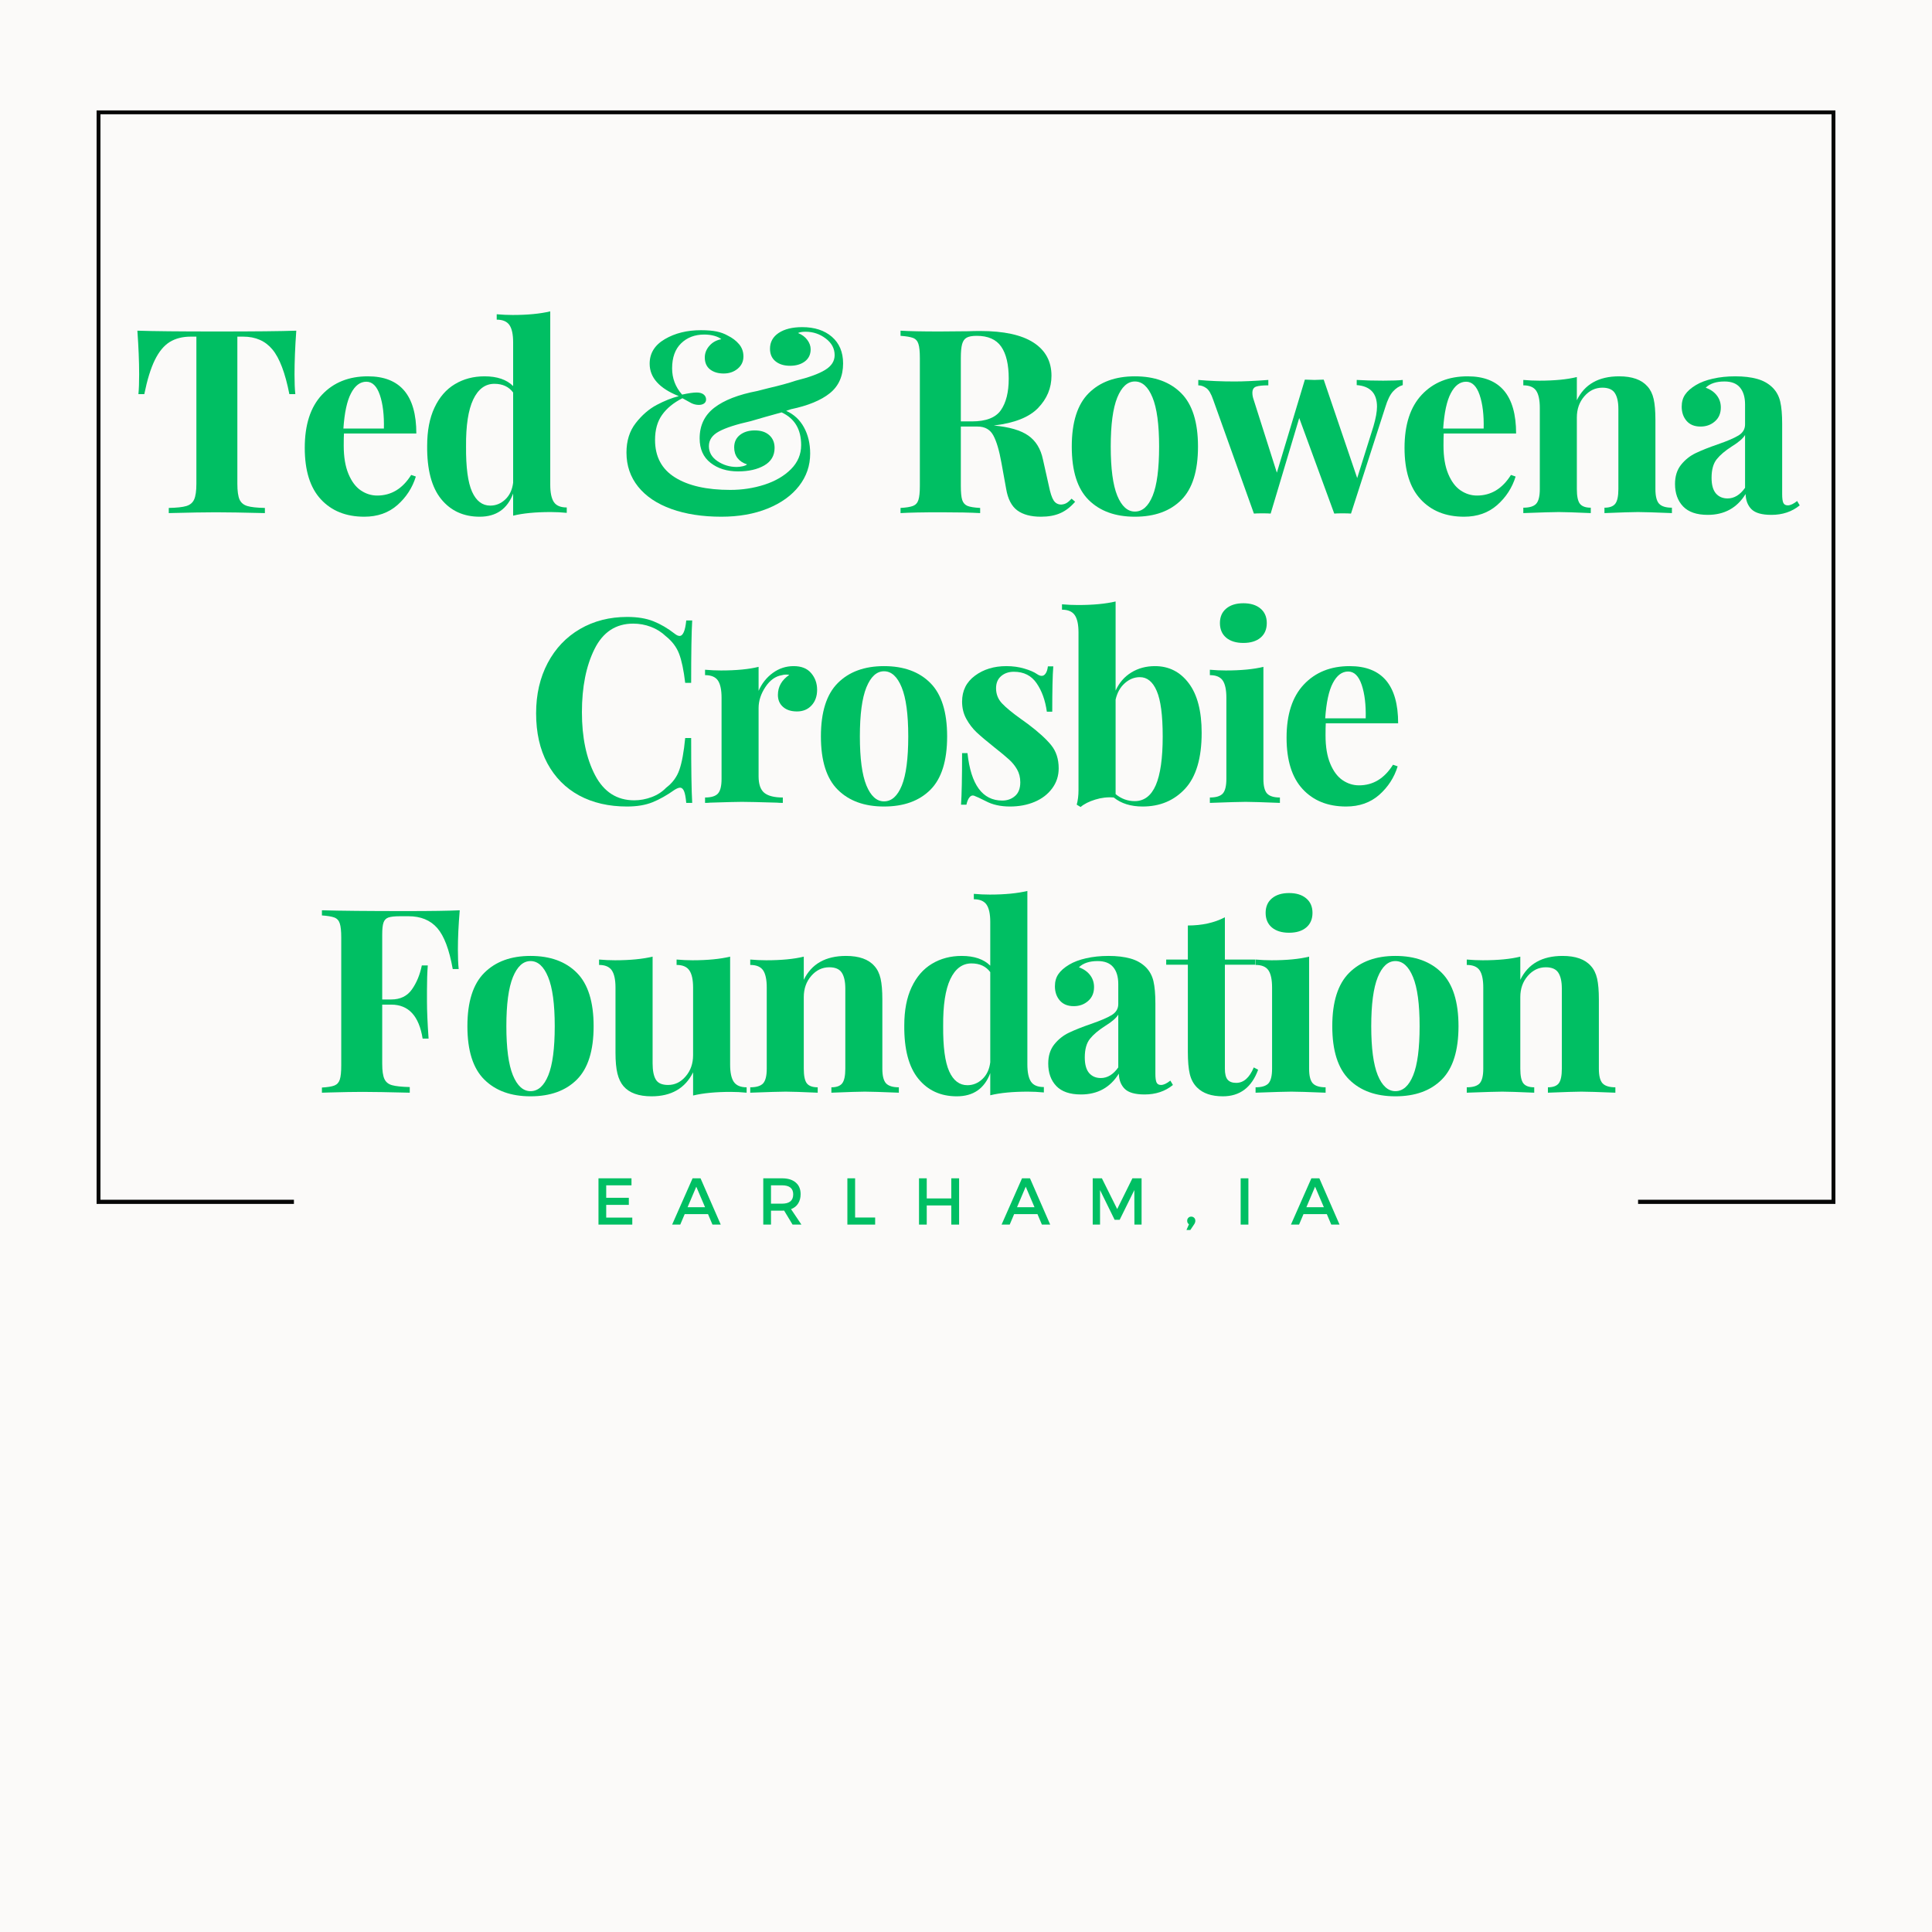 <svg xmlns="http://www.w3.org/2000/svg" xmlns:xlink="http://www.w3.org/1999/xlink" width="500" zoomAndPan="magnify" viewBox="0 0 375 375" height="500" preserveAspectRatio="xMidYMid meet" version="1.0"><defs><g/><clipPath id="c36f20264b"><path d="M 18.75 21.434 L 356.25 21.434 L 356.25 233.684 L 18.75 233.684 Z M 18.75 21.434 " clip-rule="nonzero"/></clipPath><clipPath id="1a731e0e67"><path d="M 57.051 221.09 L 317.949 221.09 L 317.949 245.91 L 57.051 245.91 Z M 57.051 221.09 " clip-rule="nonzero"/></clipPath></defs><rect x="-37.5" width="450" fill="#ffffff" y="-37.5" height="450" fill-opacity="1"/><rect x="-37.5" width="450" fill="#fbfaf9" y="-37.5" height="450" fill-opacity="1"/><g clip-path="url(#c36f20264b)"><path stroke-linecap="butt" transform="matrix(0.75, 0, 0, 0.749, 18.751, 21.435)" fill="none" stroke-linejoin="miter" d="M -0.001 -0.002 L 449.999 -0.002 L 449.999 283.295 L -0.001 283.295 Z M -0.001 -0.002 " stroke="#060606" stroke-width="2" stroke-opacity="1" stroke-miterlimit="4"/></g><g fill="#00bf63" fill-opacity="1"><g transform="translate(25.415, 99.591)"><g><path d="M 32.094 -35.406 C 31.863 -32.238 31.75 -29.406 31.75 -26.906 C 31.75 -25.332 31.801 -24.062 31.906 -23.094 L 30.75 -23.094 C 29.945 -27.195 28.852 -30.082 27.469 -31.75 C 26.094 -33.414 24.203 -34.25 21.797 -34.25 L 20.656 -34.25 L 20.656 -5.703 C 20.656 -4.297 20.797 -3.273 21.078 -2.641 C 21.359 -2.016 21.859 -1.594 22.578 -1.375 C 23.297 -1.156 24.438 -1.031 26 -1 L 26 0 C 21.801 -0.102 18.633 -0.156 16.5 -0.156 C 14.395 -0.156 11.344 -0.102 7.344 0 L 7.344 -1 C 8.914 -1.031 10.055 -1.156 10.766 -1.375 C 11.484 -1.594 11.984 -2.016 12.266 -2.641 C 12.555 -3.273 12.703 -4.297 12.703 -5.703 L 12.703 -34.25 L 11.594 -34.25 C 10 -34.25 8.641 -33.898 7.516 -33.203 C 6.398 -32.504 5.441 -31.344 4.641 -29.719 C 3.848 -28.102 3.164 -25.895 2.594 -23.094 L 1.453 -23.094 C 1.547 -24.062 1.594 -25.332 1.594 -26.906 C 1.594 -29.406 1.477 -32.238 1.25 -35.406 C 4.281 -35.301 9.43 -35.25 16.703 -35.25 C 23.961 -35.25 29.094 -35.301 32.094 -35.406 Z M 32.094 -35.406 "/></g></g></g><g fill="#00bf63" fill-opacity="1"><g transform="translate(57.31, 99.591)"><g><path d="M 15.906 -3.406 C 18.633 -3.406 20.832 -4.738 22.5 -7.406 L 23.406 -7.094 C 22.738 -4.926 21.547 -3.082 19.828 -1.562 C 18.109 -0.051 15.969 0.703 13.406 0.703 C 9.863 0.703 7.051 -0.422 4.969 -2.672 C 2.883 -4.922 1.844 -8.25 1.844 -12.656 C 1.844 -17.156 2.957 -20.594 5.188 -22.969 C 7.426 -25.352 10.395 -26.547 14.094 -26.547 C 20.363 -26.547 23.5 -22.848 23.5 -15.453 L 9.453 -15.453 C 9.422 -14.953 9.406 -14.164 9.406 -13.094 C 9.406 -10.895 9.711 -9.062 10.328 -7.594 C 10.941 -6.133 11.738 -5.07 12.719 -4.406 C 13.707 -3.738 14.77 -3.406 15.906 -3.406 Z M 13.797 -25.5 C 12.598 -25.5 11.609 -24.754 10.828 -23.266 C 10.047 -21.785 9.551 -19.5 9.344 -16.406 L 17.203 -16.406 C 17.266 -19.031 17.004 -21.203 16.422 -22.922 C 15.836 -24.641 14.961 -25.5 13.797 -25.5 Z M 13.797 -25.5 "/></g></g></g><g fill="#00bf63" fill-opacity="1"><g transform="translate(81.006, 99.591)"><g><path d="M 25.797 -5.5 C 25.797 -3.969 26.031 -2.848 26.5 -2.141 C 26.969 -1.441 27.801 -1.094 29 -1.094 L 29 -0.047 C 27.969 -0.148 26.938 -0.203 25.906 -0.203 C 22.938 -0.203 20.5 0.031 18.594 0.5 L 18.594 -3.797 C 17.469 -0.797 15.301 0.703 12.094 0.703 C 8.969 0.703 6.477 -0.438 4.625 -2.719 C 2.77 -5.008 1.863 -8.453 1.906 -13.047 C 1.906 -15.984 2.379 -18.457 3.328 -20.469 C 4.273 -22.488 5.586 -24.004 7.266 -25.016 C 8.953 -26.035 10.879 -26.547 13.047 -26.547 C 15.484 -26.547 17.332 -25.914 18.594 -24.656 L 18.594 -33.156 C 18.594 -34.688 18.352 -35.801 17.875 -36.5 C 17.395 -37.195 16.57 -37.547 15.406 -37.547 L 15.406 -38.594 C 16.469 -38.5 17.5 -38.453 18.5 -38.453 C 21.395 -38.453 23.828 -38.688 25.797 -39.156 Z M 14.156 -1.453 C 15.25 -1.453 16.219 -1.848 17.062 -2.641 C 17.914 -3.441 18.426 -4.531 18.594 -5.906 L 18.594 -23.406 C 17.758 -24.531 16.547 -25.094 14.953 -25.094 C 13.18 -25.094 11.812 -24.078 10.844 -22.047 C 9.883 -20.016 9.422 -16.984 9.453 -12.953 C 9.422 -8.879 9.812 -5.941 10.625 -4.141 C 11.438 -2.348 12.613 -1.453 14.156 -1.453 Z M 14.156 -1.453 "/></g></g></g><g fill="#00bf63" fill-opacity="1"><g transform="translate(109.402, 99.591)"><g/></g></g><g fill="#00bf63" fill-opacity="1"><g transform="translate(119.55, 99.591)"><g><path d="M 44.094 -29.047 C 44.094 -26.578 43.234 -24.648 41.516 -23.266 C 39.805 -21.891 37.285 -20.852 33.953 -20.156 L 33.047 -19.844 C 34.547 -19.176 35.695 -18.109 36.5 -16.641 C 37.301 -15.18 37.703 -13.484 37.703 -11.547 C 37.703 -9.211 36.984 -7.117 35.547 -5.266 C 34.117 -3.422 32.094 -1.961 29.469 -0.891 C 26.852 0.172 23.848 0.703 20.453 0.703 C 16.785 0.703 13.555 0.203 10.766 -0.797 C 7.984 -1.797 5.832 -3.238 4.312 -5.125 C 2.801 -7.008 2.047 -9.219 2.047 -11.75 C 2.047 -14.02 2.645 -15.926 3.844 -17.469 C 5.051 -19.02 6.41 -20.195 7.922 -21 C 9.441 -21.801 10.867 -22.367 12.203 -22.703 C 8.43 -24.203 6.547 -26.301 6.547 -29 C 6.547 -31.031 7.531 -32.617 9.5 -33.766 C 11.469 -34.922 13.801 -35.5 16.5 -35.5 C 17.727 -35.5 18.742 -35.414 19.547 -35.25 C 20.348 -35.082 21.066 -34.816 21.703 -34.453 C 22.598 -34.016 23.328 -33.461 23.891 -32.797 C 24.461 -32.129 24.75 -31.332 24.75 -30.406 C 24.75 -29.438 24.375 -28.641 23.625 -28.016 C 22.875 -27.398 21.969 -27.094 20.906 -27.094 C 19.832 -27.094 18.953 -27.359 18.266 -27.891 C 17.586 -28.43 17.25 -29.203 17.25 -30.203 C 17.25 -31.035 17.547 -31.789 18.141 -32.469 C 18.742 -33.156 19.516 -33.582 20.453 -33.75 C 20.148 -34.02 19.695 -34.238 19.094 -34.406 C 18.5 -34.57 17.852 -34.656 17.156 -34.656 C 15.32 -34.656 13.82 -34.086 12.656 -32.953 C 11.488 -31.816 10.906 -30.195 10.906 -28.094 C 10.906 -26.164 11.551 -24.469 12.844 -23 C 14.082 -23.27 15.02 -23.406 15.656 -23.406 C 16.25 -23.406 16.703 -23.281 17.016 -23.031 C 17.336 -22.781 17.5 -22.453 17.5 -22.047 C 17.5 -21.711 17.363 -21.453 17.094 -21.266 C 16.832 -21.086 16.5 -21 16.094 -21 C 15.594 -21 15.109 -21.113 14.641 -21.344 C 14.18 -21.582 13.602 -21.898 12.906 -22.297 C 11.195 -21.43 9.883 -20.359 8.969 -19.078 C 8.051 -17.797 7.594 -16.172 7.594 -14.203 C 7.594 -10.961 8.883 -8.535 11.469 -6.922 C 14.051 -5.305 17.629 -4.5 22.203 -4.5 C 24.504 -4.5 26.711 -4.836 28.828 -5.516 C 30.941 -6.203 32.656 -7.203 33.969 -8.516 C 35.289 -9.836 35.953 -11.398 35.953 -13.203 C 35.953 -16.266 34.688 -18.379 32.156 -19.547 L 28.953 -18.656 C 27.086 -18.113 26.156 -17.844 26.156 -17.844 C 23.352 -17.219 21.301 -16.551 20 -15.844 C 18.695 -15.145 18.047 -14.195 18.047 -13 C 18.047 -11.801 18.602 -10.828 19.719 -10.078 C 20.844 -9.328 22.086 -8.953 23.453 -8.953 C 23.816 -8.953 24.207 -9 24.625 -9.094 C 25.039 -9.195 25.316 -9.316 25.453 -9.453 C 24.648 -9.711 24.031 -10.125 23.594 -10.688 C 23.164 -11.258 22.953 -11.945 22.953 -12.75 C 22.953 -13.781 23.328 -14.586 24.078 -15.172 C 24.828 -15.754 25.785 -16.047 26.953 -16.047 C 28.148 -16.047 29.086 -15.738 29.766 -15.125 C 30.453 -14.508 30.797 -13.688 30.797 -12.656 C 30.797 -11.156 30.129 -10.02 28.797 -9.25 C 27.461 -8.477 25.766 -8.094 23.703 -8.094 C 21.566 -8.094 19.789 -8.645 18.375 -9.75 C 16.957 -10.852 16.25 -12.438 16.25 -14.5 C 16.25 -17 17.195 -18.984 19.094 -20.453 C 21 -21.922 23.785 -23.004 27.453 -23.703 L 29.594 -24.25 C 31.758 -24.75 33.531 -25.234 34.906 -25.703 C 37.469 -26.336 39.363 -27.031 40.594 -27.781 C 41.832 -28.531 42.453 -29.488 42.453 -30.656 C 42.453 -31.945 41.875 -33.023 40.719 -33.891 C 39.57 -34.766 38.266 -35.203 36.797 -35.203 C 36.16 -35.203 35.676 -35.117 35.344 -34.953 C 36.113 -34.648 36.711 -34.207 37.141 -33.625 C 37.578 -33.039 37.797 -32.43 37.797 -31.797 C 37.797 -30.797 37.422 -30.008 36.672 -29.438 C 35.922 -28.875 34.961 -28.594 33.797 -28.594 C 32.629 -28.594 31.688 -28.883 30.969 -29.469 C 30.258 -30.051 29.906 -30.863 29.906 -31.906 C 29.906 -33.195 30.469 -34.219 31.594 -34.969 C 32.727 -35.719 34.25 -36.094 36.156 -36.094 C 38.551 -36.094 40.473 -35.469 41.922 -34.219 C 43.367 -32.969 44.094 -31.242 44.094 -29.047 Z M 44.094 -29.047 "/></g></g></g><g fill="#00bf63" fill-opacity="1"><g transform="translate(162.943, 99.591)"><g/></g></g><g fill="#00bf63" fill-opacity="1"><g transform="translate(173.091, 99.591)"><g><path d="M 35.594 -2.203 C 34.695 -1.172 33.734 -0.43 32.703 0.016 C 31.672 0.473 30.422 0.703 28.953 0.703 C 27.016 0.703 25.488 0.297 24.375 -0.516 C 23.258 -1.336 22.535 -2.734 22.203 -4.703 L 21.297 -9.703 C 20.867 -12.129 20.344 -13.914 19.719 -15.062 C 19.102 -16.219 18.082 -16.797 16.656 -16.797 L 13.406 -16.797 L 13.406 -5.297 C 13.406 -4.035 13.492 -3.117 13.672 -2.547 C 13.859 -1.984 14.203 -1.598 14.703 -1.391 C 15.203 -1.191 16.02 -1.062 17.156 -1 L 17.156 0 C 15.352 -0.102 12.832 -0.156 9.594 -0.156 C 6.031 -0.156 3.398 -0.102 1.703 0 L 1.703 -1 C 2.797 -1.062 3.602 -1.191 4.125 -1.391 C 4.645 -1.598 4.992 -1.984 5.172 -2.547 C 5.359 -3.117 5.453 -4.035 5.453 -5.297 L 5.453 -30.094 C 5.453 -31.363 5.359 -32.281 5.172 -32.844 C 4.992 -33.414 4.645 -33.801 4.125 -34 C 3.602 -34.195 2.797 -34.332 1.703 -34.406 L 1.703 -35.406 C 3.398 -35.301 5.93 -35.25 9.297 -35.25 L 14.844 -35.297 C 15.508 -35.328 16.281 -35.344 17.156 -35.344 C 21.75 -35.344 25.203 -34.594 27.516 -33.094 C 29.836 -31.594 31 -29.445 31 -26.656 C 31 -24.281 30.129 -22.191 28.391 -20.391 C 26.66 -18.598 23.797 -17.469 19.797 -17 C 22.797 -16.727 25.031 -16.078 26.5 -15.047 C 27.969 -14.016 28.914 -12.469 29.344 -10.406 L 30.5 -5.25 C 30.77 -3.914 31.078 -2.984 31.422 -2.453 C 31.773 -1.922 32.27 -1.656 32.906 -1.656 C 33.301 -1.688 33.641 -1.785 33.922 -1.953 C 34.203 -2.117 34.531 -2.398 34.906 -2.797 Z M 16.5 -34.406 C 15.602 -34.406 14.945 -34.285 14.531 -34.047 C 14.113 -33.816 13.82 -33.398 13.656 -32.797 C 13.488 -32.203 13.406 -31.301 13.406 -30.094 L 13.406 -17.797 L 15.547 -17.797 C 18.285 -17.797 20.16 -18.52 21.172 -19.969 C 22.191 -21.426 22.703 -23.469 22.703 -26.094 C 22.703 -28.832 22.219 -30.898 21.25 -32.297 C 20.281 -33.703 18.695 -34.406 16.5 -34.406 Z M 16.5 -34.406 "/></g></g></g><g fill="#00bf63" fill-opacity="1"><g transform="translate(206.186, 99.591)"><g><path d="M 14.094 -26.547 C 17.926 -26.547 20.926 -25.453 23.094 -23.266 C 25.258 -21.086 26.344 -17.633 26.344 -12.906 C 26.344 -8.164 25.258 -4.711 23.094 -2.547 C 20.926 -0.379 17.926 0.703 14.094 0.703 C 10.301 0.703 7.312 -0.379 5.125 -2.547 C 2.938 -4.711 1.844 -8.164 1.844 -12.906 C 1.844 -17.633 2.938 -21.086 5.125 -23.266 C 7.312 -25.453 10.301 -26.547 14.094 -26.547 Z M 14.094 -25.547 C 12.664 -25.547 11.523 -24.504 10.672 -22.422 C 9.828 -20.336 9.406 -17.164 9.406 -12.906 C 9.406 -8.633 9.828 -5.461 10.672 -3.391 C 11.523 -1.328 12.664 -0.297 14.094 -0.297 C 15.562 -0.297 16.711 -1.32 17.547 -3.375 C 18.379 -5.426 18.797 -8.602 18.797 -12.906 C 18.797 -17.195 18.367 -20.375 17.516 -22.438 C 16.672 -24.508 15.531 -25.547 14.094 -25.547 Z M 14.094 -25.547 "/></g></g></g><g fill="#00bf63" fill-opacity="1"><g transform="translate(232.931, 99.591)"><g><path d="M 35.547 -25.703 C 37.242 -25.703 38.508 -25.75 39.344 -25.844 L 39.344 -24.844 C 38.645 -24.645 38.008 -24.227 37.438 -23.594 C 36.875 -22.969 36.379 -21.953 35.953 -20.547 L 29.297 0.094 C 28.93 0.062 28.383 0.047 27.656 0.047 C 26.945 0.047 26.41 0.062 26.047 0.094 L 19.25 -18.453 L 13.703 0.094 C 13.367 0.062 12.832 0.047 12.094 0.047 C 11.363 0.047 10.816 0.062 10.453 0.094 L 2.547 -22 C 2.148 -23.164 1.703 -23.922 1.203 -24.266 C 0.703 -24.617 0.188 -24.797 -0.344 -24.797 L -0.344 -25.844 C 1.82 -25.645 4.188 -25.547 6.75 -25.547 C 8.414 -25.547 10.582 -25.645 13.25 -25.844 L 13.25 -24.797 C 12.145 -24.797 11.352 -24.711 10.875 -24.547 C 10.395 -24.379 10.156 -23.977 10.156 -23.344 C 10.156 -22.914 10.238 -22.469 10.406 -22 L 14.906 -7.844 L 20.344 -25.906 L 22.203 -25.844 L 24 -25.906 L 30.5 -6.797 L 33.656 -16.844 C 34.113 -18.414 34.344 -19.688 34.344 -20.656 C 34.344 -23.25 33.031 -24.645 30.406 -24.844 L 30.406 -25.844 C 31.969 -25.75 33.68 -25.703 35.547 -25.703 Z M 35.547 -25.703 "/></g></g></g><g fill="#00bf63" fill-opacity="1"><g transform="translate(270.775, 99.591)"><g><path d="M 15.906 -3.406 C 18.633 -3.406 20.832 -4.738 22.5 -7.406 L 23.406 -7.094 C 22.738 -4.926 21.547 -3.082 19.828 -1.562 C 18.109 -0.051 15.969 0.703 13.406 0.703 C 9.863 0.703 7.051 -0.422 4.969 -2.672 C 2.883 -4.922 1.844 -8.25 1.844 -12.656 C 1.844 -17.156 2.957 -20.594 5.188 -22.969 C 7.426 -25.352 10.395 -26.547 14.094 -26.547 C 20.363 -26.547 23.5 -22.848 23.5 -15.453 L 9.453 -15.453 C 9.422 -14.953 9.406 -14.164 9.406 -13.094 C 9.406 -10.895 9.711 -9.062 10.328 -7.594 C 10.941 -6.133 11.738 -5.07 12.719 -4.406 C 13.707 -3.738 14.77 -3.406 15.906 -3.406 Z M 13.797 -25.5 C 12.598 -25.5 11.609 -24.754 10.828 -23.266 C 10.047 -21.785 9.551 -19.5 9.344 -16.406 L 17.203 -16.406 C 17.266 -19.031 17.004 -21.203 16.422 -22.922 C 15.836 -24.641 14.961 -25.5 13.797 -25.5 Z M 13.797 -25.5 "/></g></g></g><g fill="#00bf63" fill-opacity="1"><g transform="translate(294.471, 99.591)"><g><path d="M 19.797 -26.547 C 22.328 -26.547 24.16 -25.895 25.297 -24.594 C 25.867 -23.969 26.27 -23.156 26.5 -22.156 C 26.727 -21.156 26.844 -19.801 26.844 -18.094 L 26.844 -4.656 C 26.844 -3.281 27.082 -2.332 27.562 -1.812 C 28.051 -1.301 28.879 -1.047 30.047 -1.047 L 30.047 0 C 26.711 -0.133 24.516 -0.203 23.453 -0.203 C 22.453 -0.203 20.285 -0.133 16.953 0 L 16.953 -1.047 C 17.953 -1.047 18.648 -1.301 19.047 -1.812 C 19.453 -2.332 19.656 -3.281 19.656 -4.656 L 19.656 -20.203 C 19.656 -21.566 19.426 -22.598 18.969 -23.297 C 18.52 -23.992 17.711 -24.344 16.547 -24.344 C 15.18 -24.344 14.016 -23.785 13.047 -22.672 C 12.078 -21.555 11.594 -20.18 11.594 -18.547 L 11.594 -4.656 C 11.594 -3.281 11.789 -2.332 12.188 -1.812 C 12.594 -1.301 13.297 -1.047 14.297 -1.047 L 14.297 0 C 11.234 -0.133 9.164 -0.203 8.094 -0.203 C 7.094 -0.203 4.797 -0.133 1.203 0 L 1.203 -1.047 C 2.398 -1.047 3.234 -1.301 3.703 -1.812 C 4.172 -2.332 4.406 -3.281 4.406 -4.656 L 4.406 -20.406 C 4.406 -21.938 4.172 -23.051 3.703 -23.75 C 3.234 -24.445 2.398 -24.797 1.203 -24.797 L 1.203 -25.844 C 2.266 -25.75 3.297 -25.703 4.297 -25.703 C 7.266 -25.703 9.695 -25.938 11.594 -26.406 L 11.594 -21.906 C 13.094 -25 15.828 -26.547 19.797 -26.547 Z M 19.797 -26.547 "/></g></g></g><g fill="#00bf63" fill-opacity="1"><g transform="translate(323.667, 99.591)"><g><path d="M 7.797 0.344 C 5.66 0.344 4.066 -0.203 3.016 -1.297 C 1.973 -2.398 1.453 -3.852 1.453 -5.656 C 1.453 -7.156 1.844 -8.395 2.625 -9.375 C 3.406 -10.352 4.352 -11.109 5.469 -11.641 C 6.594 -12.18 8.02 -12.75 9.75 -13.344 C 11.582 -13.977 12.922 -14.551 13.766 -15.062 C 14.617 -15.582 15.047 -16.297 15.047 -17.203 L 15.047 -21.094 C 15.047 -22.5 14.719 -23.594 14.062 -24.375 C 13.414 -25.156 12.41 -25.547 11.047 -25.547 C 9.453 -25.547 8.238 -25.145 7.406 -24.344 C 8.332 -24.008 9.051 -23.508 9.562 -22.844 C 10.082 -22.176 10.344 -21.395 10.344 -20.5 C 10.344 -19.363 9.957 -18.461 9.188 -17.797 C 8.426 -17.129 7.5 -16.797 6.406 -16.797 C 5.238 -16.797 4.336 -17.16 3.703 -17.891 C 3.066 -18.629 2.75 -19.551 2.75 -20.656 C 2.75 -21.582 2.973 -22.367 3.422 -23.016 C 3.867 -23.672 4.562 -24.281 5.5 -24.844 C 6.395 -25.383 7.5 -25.801 8.812 -26.094 C 10.133 -26.395 11.582 -26.547 13.156 -26.547 C 14.781 -26.547 16.191 -26.379 17.391 -26.047 C 18.598 -25.711 19.602 -25.145 20.406 -24.344 C 21.133 -23.613 21.625 -22.711 21.875 -21.641 C 22.125 -20.578 22.25 -19.129 22.25 -17.297 L 22.25 -3.703 C 22.25 -2.898 22.32 -2.332 22.469 -2 C 22.625 -1.664 22.914 -1.5 23.344 -1.5 C 23.844 -1.5 24.445 -1.781 25.156 -2.344 L 25.656 -1.5 C 24.156 -0.27 22.32 0.344 20.156 0.344 C 18.32 0.344 17.035 -0.02 16.297 -0.75 C 15.566 -1.477 15.188 -2.461 15.156 -3.703 C 13.488 -1.004 11.035 0.344 7.797 0.344 Z M 11.656 -2.844 C 12.945 -2.844 14.078 -3.531 15.047 -4.906 L 15.047 -15.156 C 14.648 -14.488 13.801 -13.754 12.5 -12.953 C 11.195 -12.117 10.211 -11.285 9.547 -10.453 C 8.879 -9.617 8.547 -8.414 8.547 -6.844 C 8.547 -5.477 8.828 -4.469 9.391 -3.812 C 9.961 -3.164 10.719 -2.844 11.656 -2.844 Z M 11.656 -2.844 "/></g></g></g><g fill="#00bf63" fill-opacity="1"><g transform="translate(101.903, 155.841)"><g><path d="M 19.844 -36.094 C 21.844 -36.094 23.539 -35.812 24.938 -35.25 C 26.344 -34.688 27.711 -33.883 29.047 -32.844 C 29.41 -32.551 29.727 -32.406 30 -32.406 C 30.664 -32.406 31.098 -33.406 31.297 -35.406 L 32.453 -35.406 C 32.316 -33.133 32.25 -29.098 32.25 -23.297 L 31.094 -23.297 C 30.801 -25.766 30.406 -27.648 29.906 -28.953 C 29.406 -30.254 28.551 -31.383 27.344 -32.344 C 26.508 -33.145 25.539 -33.754 24.438 -34.172 C 23.344 -34.586 22.195 -34.797 21 -34.797 C 17.633 -34.797 15.133 -33.156 13.5 -29.875 C 11.863 -26.594 11.047 -22.5 11.047 -17.594 C 11.047 -12.727 11.895 -8.66 13.594 -5.391 C 15.301 -2.129 17.836 -0.5 21.203 -0.5 C 22.336 -0.5 23.461 -0.707 24.578 -1.125 C 25.691 -1.539 26.633 -2.148 27.406 -2.953 C 28.633 -3.879 29.488 -5.039 29.969 -6.438 C 30.457 -7.844 30.832 -9.895 31.094 -12.594 L 32.25 -12.594 C 32.25 -6.562 32.316 -2.363 32.453 0 L 31.297 0 C 31.203 -1.062 31.062 -1.816 30.875 -2.266 C 30.688 -2.723 30.426 -2.953 30.094 -2.953 C 29.832 -2.953 29.484 -2.816 29.047 -2.547 C 27.547 -1.484 26.113 -0.676 24.75 -0.125 C 23.383 0.426 21.734 0.703 19.797 0.703 C 16.266 0.703 13.172 -0.008 10.516 -1.438 C 7.867 -2.875 5.812 -4.953 4.344 -7.672 C 2.883 -10.391 2.156 -13.633 2.156 -17.406 C 2.156 -21.07 2.906 -24.32 4.406 -27.156 C 5.906 -29.988 7.992 -32.188 10.672 -33.75 C 13.359 -35.312 16.414 -36.094 19.844 -36.094 Z M 19.844 -36.094 "/></g></g></g><g fill="#00bf63" fill-opacity="1"><g transform="translate(135.648, 155.841)"><g><path d="M 18.406 -26.547 C 19.906 -26.547 21.035 -26.094 21.797 -25.188 C 22.566 -24.289 22.953 -23.211 22.953 -21.953 C 22.953 -20.711 22.594 -19.703 21.875 -18.922 C 21.156 -18.141 20.211 -17.75 19.047 -17.75 C 17.91 -17.75 17.008 -18.039 16.344 -18.625 C 15.676 -19.207 15.344 -19.984 15.344 -20.953 C 15.344 -22.547 16.078 -23.844 17.547 -24.844 C 17.41 -24.883 17.211 -24.906 16.953 -24.906 C 16.617 -24.906 16.352 -24.867 16.156 -24.797 C 14.883 -24.598 13.805 -23.832 12.922 -22.5 C 12.035 -21.164 11.594 -19.801 11.594 -18.406 L 11.594 -5.156 C 11.594 -3.613 11.969 -2.539 12.719 -1.938 C 13.469 -1.344 14.66 -1.047 16.297 -1.047 L 16.297 0 C 15.828 0 15.445 -0.016 15.156 -0.047 C 11.75 -0.148 9.477 -0.203 8.344 -0.203 C 7.445 -0.203 5.398 -0.148 2.203 -0.047 C 1.93 -0.016 1.598 0 1.203 0 L 1.203 -1.047 C 2.398 -1.047 3.234 -1.301 3.703 -1.812 C 4.172 -2.332 4.406 -3.281 4.406 -4.656 L 4.406 -20.406 C 4.406 -21.938 4.172 -23.051 3.703 -23.75 C 3.234 -24.445 2.398 -24.797 1.203 -24.797 L 1.203 -25.844 C 2.266 -25.75 3.297 -25.703 4.297 -25.703 C 7.266 -25.703 9.695 -25.938 11.594 -26.406 L 11.594 -21.75 C 12.227 -23.188 13.145 -24.344 14.344 -25.219 C 15.551 -26.102 16.906 -26.547 18.406 -26.547 Z M 18.406 -26.547 "/></g></g></g><g fill="#00bf63" fill-opacity="1"><g transform="translate(157.494, 155.841)"><g><path d="M 14.094 -26.547 C 17.926 -26.547 20.926 -25.453 23.094 -23.266 C 25.258 -21.086 26.344 -17.633 26.344 -12.906 C 26.344 -8.164 25.258 -4.711 23.094 -2.547 C 20.926 -0.379 17.926 0.703 14.094 0.703 C 10.301 0.703 7.312 -0.379 5.125 -2.547 C 2.938 -4.711 1.844 -8.164 1.844 -12.906 C 1.844 -17.633 2.938 -21.086 5.125 -23.266 C 7.312 -25.453 10.301 -26.547 14.094 -26.547 Z M 14.094 -25.547 C 12.664 -25.547 11.523 -24.504 10.672 -22.422 C 9.828 -20.336 9.406 -17.164 9.406 -12.906 C 9.406 -8.633 9.828 -5.461 10.672 -3.391 C 11.523 -1.328 12.664 -0.297 14.094 -0.297 C 15.562 -0.297 16.711 -1.32 17.547 -3.375 C 18.379 -5.426 18.797 -8.602 18.797 -12.906 C 18.797 -17.195 18.367 -20.375 17.516 -22.438 C 16.672 -24.508 15.531 -25.547 14.094 -25.547 Z M 14.094 -25.547 "/></g></g></g><g fill="#00bf63" fill-opacity="1"><g transform="translate(184.24, 155.841)"><g><path d="M 11.094 -26.547 C 12.363 -26.547 13.531 -26.383 14.594 -26.062 C 15.664 -25.75 16.484 -25.395 17.047 -25 C 17.379 -24.77 17.68 -24.656 17.953 -24.656 C 18.254 -24.656 18.508 -24.812 18.719 -25.125 C 18.938 -25.438 19.082 -25.895 19.156 -26.5 L 20.203 -26.5 C 20.066 -24.801 20 -21.867 20 -17.703 L 18.953 -17.703 C 18.648 -19.898 17.988 -21.738 16.969 -23.219 C 15.957 -24.707 14.484 -25.453 12.547 -25.453 C 11.547 -25.453 10.719 -25.164 10.062 -24.594 C 9.414 -24.031 9.094 -23.25 9.094 -22.25 C 9.094 -21.113 9.477 -20.133 10.25 -19.312 C 11.02 -18.5 12.219 -17.508 13.844 -16.344 L 15.297 -15.297 C 17.328 -13.766 18.828 -12.398 19.797 -11.203 C 20.766 -10.004 21.25 -8.504 21.25 -6.703 C 21.25 -5.234 20.82 -3.93 19.969 -2.797 C 19.125 -1.66 17.984 -0.789 16.547 -0.188 C 15.117 0.406 13.535 0.703 11.797 0.703 C 9.961 0.703 8.395 0.352 7.094 -0.344 C 6.031 -0.883 5.266 -1.238 4.797 -1.406 C 4.461 -1.5 4.172 -1.383 3.922 -1.062 C 3.672 -0.75 3.477 -0.281 3.344 0.344 L 2.297 0.344 C 2.43 -1.551 2.5 -4.883 2.5 -9.656 L 3.547 -9.656 C 4.211 -3.52 6.461 -0.453 10.297 -0.453 C 11.266 -0.453 12.086 -0.742 12.766 -1.328 C 13.453 -1.91 13.797 -2.801 13.797 -4 C 13.797 -4.938 13.586 -5.77 13.172 -6.5 C 12.754 -7.227 12.227 -7.875 11.594 -8.438 C 10.969 -9.008 10.02 -9.797 8.75 -10.797 C 7.25 -11.992 6.109 -12.957 5.328 -13.688 C 4.547 -14.426 3.879 -15.297 3.328 -16.297 C 2.773 -17.297 2.5 -18.414 2.5 -19.656 C 2.5 -21.781 3.332 -23.457 5 -24.688 C 6.664 -25.926 8.695 -26.547 11.094 -26.547 Z M 11.094 -26.547 "/></g></g></g><g fill="#00bf63" fill-opacity="1"><g transform="translate(205.836, 155.841)"><g><path d="M 18.344 -26.547 C 21.051 -26.547 23.238 -25.438 24.906 -23.219 C 26.57 -21.008 27.406 -17.801 27.406 -13.594 C 27.406 -8.695 26.336 -5.086 24.203 -2.766 C 22.066 -0.453 19.316 0.703 15.953 0.703 C 13.648 0.703 11.781 0.117 10.344 -1.047 C 9.145 -1.148 7.945 -1.016 6.75 -0.641 C 5.551 -0.273 4.602 0.203 3.906 0.797 L 3.156 0.344 C 3.383 -0.488 3.5 -1.422 3.5 -2.453 L 3.5 -33.094 C 3.5 -34.633 3.254 -35.754 2.766 -36.453 C 2.285 -37.148 1.461 -37.5 0.297 -37.5 L 0.297 -38.547 C 1.328 -38.453 2.363 -38.406 3.406 -38.406 C 6.301 -38.406 8.734 -38.633 10.703 -39.094 L 10.703 -21.797 C 11.398 -23.328 12.414 -24.5 13.75 -25.312 C 15.082 -26.133 16.613 -26.547 18.344 -26.547 Z M 14.406 -0.344 C 16.238 -0.344 17.602 -1.375 18.5 -3.438 C 19.395 -5.508 19.844 -8.664 19.844 -12.906 C 19.844 -17 19.457 -19.938 18.688 -21.719 C 17.926 -23.508 16.832 -24.406 15.406 -24.406 C 14.332 -24.406 13.352 -24.008 12.469 -23.219 C 11.594 -22.438 11.004 -21.379 10.703 -20.047 L 10.703 -1.703 C 11.797 -0.797 13.031 -0.344 14.406 -0.344 Z M 14.406 -0.344 "/></g></g></g><g fill="#00bf63" fill-opacity="1"><g transform="translate(233.632, 155.841)"><g><path d="M 7.703 -38.75 C 9.109 -38.75 10.219 -38.406 11.031 -37.719 C 11.844 -37.039 12.25 -36.102 12.25 -34.906 C 12.25 -33.695 11.844 -32.75 11.031 -32.062 C 10.219 -31.383 9.109 -31.047 7.703 -31.047 C 6.305 -31.047 5.195 -31.383 4.375 -32.062 C 3.562 -32.75 3.156 -33.695 3.156 -34.906 C 3.156 -36.102 3.562 -37.039 4.375 -37.719 C 5.195 -38.406 6.305 -38.75 7.703 -38.75 Z M 11.594 -4.656 C 11.594 -3.281 11.832 -2.332 12.312 -1.812 C 12.801 -1.301 13.629 -1.047 14.797 -1.047 L 14.797 0 C 11.461 -0.133 9.25 -0.203 8.156 -0.203 C 7.113 -0.203 4.797 -0.133 1.203 0 L 1.203 -1.047 C 2.398 -1.047 3.234 -1.301 3.703 -1.812 C 4.172 -2.332 4.406 -3.281 4.406 -4.656 L 4.406 -20.406 C 4.406 -21.938 4.172 -23.051 3.703 -23.75 C 3.234 -24.445 2.398 -24.797 1.203 -24.797 L 1.203 -25.844 C 2.266 -25.75 3.297 -25.703 4.297 -25.703 C 7.266 -25.703 9.695 -25.938 11.594 -26.406 Z M 11.594 -4.656 "/></g></g></g><g fill="#00bf63" fill-opacity="1"><g transform="translate(247.879, 155.841)"><g><path d="M 15.906 -3.406 C 18.633 -3.406 20.832 -4.738 22.5 -7.406 L 23.406 -7.094 C 22.738 -4.926 21.547 -3.082 19.828 -1.562 C 18.109 -0.051 15.969 0.703 13.406 0.703 C 9.863 0.703 7.051 -0.422 4.969 -2.672 C 2.883 -4.922 1.844 -8.25 1.844 -12.656 C 1.844 -17.156 2.957 -20.594 5.188 -22.969 C 7.426 -25.352 10.395 -26.547 14.094 -26.547 C 20.363 -26.547 23.5 -22.848 23.5 -15.453 L 9.453 -15.453 C 9.422 -14.953 9.406 -14.164 9.406 -13.094 C 9.406 -10.895 9.711 -9.062 10.328 -7.594 C 10.941 -6.133 11.738 -5.07 12.719 -4.406 C 13.707 -3.738 14.77 -3.406 15.906 -3.406 Z M 13.797 -25.5 C 12.598 -25.5 11.609 -24.754 10.828 -23.266 C 10.047 -21.785 9.551 -19.5 9.344 -16.406 L 17.203 -16.406 C 17.266 -19.031 17.004 -21.203 16.422 -22.922 C 15.836 -24.641 14.961 -25.5 13.797 -25.5 Z M 13.797 -25.5 "/></g></g></g><g fill="#00bf63" fill-opacity="1"><g transform="translate(60.782, 212.091)"><g><path d="M 28.453 -35.406 C 28.211 -32.57 28.094 -30.035 28.094 -27.797 C 28.094 -26.234 28.145 -24.969 28.25 -24 L 27.094 -24 C 26.426 -27.77 25.426 -30.422 24.094 -31.953 C 22.758 -33.484 20.895 -34.25 18.5 -34.25 L 16.844 -34.25 C 15.812 -34.25 15.062 -34.164 14.594 -34 C 14.133 -33.832 13.82 -33.504 13.656 -33.016 C 13.488 -32.535 13.406 -31.766 13.406 -30.703 L 13.406 -18.094 L 15.156 -18.094 C 16.914 -18.094 18.254 -18.742 19.172 -20.047 C 20.086 -21.348 20.727 -22.898 21.094 -24.703 L 22.25 -24.703 C 22.145 -23.297 22.094 -21.727 22.094 -20 L 22.094 -17.594 C 22.094 -15.895 22.195 -13.531 22.406 -10.5 L 21.25 -10.5 C 20.551 -14.895 18.52 -17.094 15.156 -17.094 L 13.406 -17.094 L 13.406 -5.594 C 13.406 -4.258 13.547 -3.285 13.828 -2.672 C 14.109 -2.055 14.609 -1.648 15.328 -1.453 C 16.047 -1.254 17.188 -1.133 18.75 -1.094 L 18.75 0 C 14.645 -0.102 11.594 -0.156 9.594 -0.156 C 7.926 -0.156 5.828 -0.117 3.297 -0.047 L 1.703 0 L 1.703 -1 C 2.797 -1.062 3.602 -1.191 4.125 -1.391 C 4.645 -1.598 4.992 -1.984 5.172 -2.547 C 5.359 -3.117 5.453 -4.035 5.453 -5.297 L 5.453 -30.094 C 5.453 -31.363 5.359 -32.281 5.172 -32.844 C 4.992 -33.414 4.645 -33.801 4.125 -34 C 3.602 -34.195 2.797 -34.332 1.703 -34.406 L 1.703 -35.406 C 5.297 -35.301 10.727 -35.25 18 -35.25 C 22.895 -35.25 26.379 -35.301 28.453 -35.406 Z M 28.453 -35.406 "/></g></g></g><g fill="#00bf63" fill-opacity="1"><g transform="translate(88.878, 212.091)"><g><path d="M 14.094 -26.547 C 17.926 -26.547 20.926 -25.453 23.094 -23.266 C 25.258 -21.086 26.344 -17.633 26.344 -12.906 C 26.344 -8.164 25.258 -4.711 23.094 -2.547 C 20.926 -0.379 17.926 0.703 14.094 0.703 C 10.301 0.703 7.312 -0.379 5.125 -2.547 C 2.938 -4.711 1.844 -8.164 1.844 -12.906 C 1.844 -17.633 2.938 -21.086 5.125 -23.266 C 7.312 -25.453 10.301 -26.547 14.094 -26.547 Z M 14.094 -25.547 C 12.664 -25.547 11.523 -24.504 10.672 -22.422 C 9.828 -20.336 9.406 -17.164 9.406 -12.906 C 9.406 -8.633 9.828 -5.461 10.672 -3.391 C 11.523 -1.328 12.664 -0.297 14.094 -0.297 C 15.562 -0.297 16.711 -1.32 17.547 -3.375 C 18.379 -5.426 18.797 -8.602 18.797 -12.906 C 18.797 -17.195 18.367 -20.375 17.516 -22.438 C 16.672 -24.508 15.531 -25.547 14.094 -25.547 Z M 14.094 -25.547 "/></g></g></g><g fill="#00bf63" fill-opacity="1"><g transform="translate(115.623, 212.091)"><g><path d="M 26.094 -5.453 C 26.094 -3.922 26.332 -2.801 26.812 -2.094 C 27.301 -1.395 28.129 -1.047 29.297 -1.047 L 29.297 0 C 28.266 -0.102 27.234 -0.156 26.203 -0.156 C 23.297 -0.156 20.863 0.078 18.906 0.547 L 18.906 -3.953 C 17.363 -0.848 14.676 0.703 10.844 0.703 C 8.344 0.703 6.531 0.051 5.406 -1.25 C 4.863 -1.883 4.469 -2.707 4.219 -3.719 C 3.969 -4.738 3.844 -6.082 3.844 -7.75 L 3.844 -20.406 C 3.844 -21.938 3.602 -23.051 3.125 -23.75 C 2.645 -24.445 1.82 -24.797 0.656 -24.797 L 0.656 -25.844 C 1.688 -25.75 2.719 -25.703 3.75 -25.703 C 6.645 -25.703 9.078 -25.938 11.047 -26.406 L 11.047 -5.703 C 11.047 -4.297 11.254 -3.242 11.672 -2.547 C 12.086 -1.848 12.879 -1.5 14.047 -1.5 C 15.379 -1.5 16.52 -2.055 17.469 -3.172 C 18.426 -4.285 18.906 -5.66 18.906 -7.297 L 18.906 -20.406 C 18.906 -21.938 18.66 -23.051 18.172 -23.75 C 17.691 -24.445 16.867 -24.797 15.703 -24.797 L 15.703 -25.844 C 16.766 -25.75 17.797 -25.703 18.797 -25.703 C 21.703 -25.703 24.133 -25.938 26.094 -26.406 Z M 26.094 -5.453 "/></g></g></g><g fill="#00bf63" fill-opacity="1"><g transform="translate(144.419, 212.091)"><g><path d="M 19.797 -26.547 C 22.328 -26.547 24.16 -25.895 25.297 -24.594 C 25.867 -23.969 26.27 -23.156 26.5 -22.156 C 26.727 -21.156 26.844 -19.801 26.844 -18.094 L 26.844 -4.656 C 26.844 -3.281 27.082 -2.332 27.562 -1.812 C 28.051 -1.301 28.879 -1.047 30.047 -1.047 L 30.047 0 C 26.711 -0.133 24.516 -0.203 23.453 -0.203 C 22.453 -0.203 20.285 -0.133 16.953 0 L 16.953 -1.047 C 17.953 -1.047 18.648 -1.301 19.047 -1.812 C 19.453 -2.332 19.656 -3.281 19.656 -4.656 L 19.656 -20.203 C 19.656 -21.566 19.426 -22.598 18.969 -23.297 C 18.52 -23.992 17.711 -24.344 16.547 -24.344 C 15.18 -24.344 14.016 -23.785 13.047 -22.672 C 12.078 -21.555 11.594 -20.18 11.594 -18.547 L 11.594 -4.656 C 11.594 -3.281 11.789 -2.332 12.188 -1.812 C 12.594 -1.301 13.297 -1.047 14.297 -1.047 L 14.297 0 C 11.234 -0.133 9.164 -0.203 8.094 -0.203 C 7.094 -0.203 4.797 -0.133 1.203 0 L 1.203 -1.047 C 2.398 -1.047 3.234 -1.301 3.703 -1.812 C 4.172 -2.332 4.406 -3.281 4.406 -4.656 L 4.406 -20.406 C 4.406 -21.938 4.172 -23.051 3.703 -23.75 C 3.234 -24.445 2.398 -24.797 1.203 -24.797 L 1.203 -25.844 C 2.266 -25.75 3.297 -25.703 4.297 -25.703 C 7.266 -25.703 9.695 -25.938 11.594 -26.406 L 11.594 -21.906 C 13.094 -25 15.828 -26.547 19.797 -26.547 Z M 19.797 -26.547 "/></g></g></g><g fill="#00bf63" fill-opacity="1"><g transform="translate(173.614, 212.091)"><g><path d="M 25.797 -5.5 C 25.797 -3.969 26.031 -2.848 26.5 -2.141 C 26.969 -1.441 27.801 -1.094 29 -1.094 L 29 -0.047 C 27.969 -0.148 26.938 -0.203 25.906 -0.203 C 22.938 -0.203 20.5 0.031 18.594 0.5 L 18.594 -3.797 C 17.469 -0.797 15.301 0.703 12.094 0.703 C 8.969 0.703 6.477 -0.438 4.625 -2.719 C 2.77 -5.008 1.863 -8.453 1.906 -13.047 C 1.906 -15.984 2.379 -18.457 3.328 -20.469 C 4.273 -22.488 5.586 -24.004 7.266 -25.016 C 8.953 -26.035 10.879 -26.547 13.047 -26.547 C 15.484 -26.547 17.332 -25.914 18.594 -24.656 L 18.594 -33.156 C 18.594 -34.688 18.352 -35.801 17.875 -36.5 C 17.395 -37.195 16.57 -37.547 15.406 -37.547 L 15.406 -38.594 C 16.469 -38.5 17.5 -38.453 18.5 -38.453 C 21.395 -38.453 23.828 -38.688 25.797 -39.156 Z M 14.156 -1.453 C 15.25 -1.453 16.219 -1.848 17.062 -2.641 C 17.914 -3.441 18.426 -4.531 18.594 -5.906 L 18.594 -23.406 C 17.758 -24.531 16.547 -25.094 14.953 -25.094 C 13.18 -25.094 11.812 -24.078 10.844 -22.047 C 9.883 -20.016 9.422 -16.984 9.453 -12.953 C 9.422 -8.879 9.812 -5.941 10.625 -4.141 C 11.438 -2.348 12.613 -1.453 14.156 -1.453 Z M 14.156 -1.453 "/></g></g></g><g fill="#00bf63" fill-opacity="1"><g transform="translate(202.009, 212.091)"><g><path d="M 7.797 0.344 C 5.66 0.344 4.066 -0.203 3.016 -1.297 C 1.973 -2.398 1.453 -3.852 1.453 -5.656 C 1.453 -7.156 1.844 -8.395 2.625 -9.375 C 3.406 -10.352 4.352 -11.109 5.469 -11.641 C 6.594 -12.18 8.02 -12.75 9.75 -13.344 C 11.582 -13.977 12.922 -14.551 13.766 -15.062 C 14.617 -15.582 15.047 -16.297 15.047 -17.203 L 15.047 -21.094 C 15.047 -22.5 14.719 -23.594 14.062 -24.375 C 13.414 -25.156 12.41 -25.547 11.047 -25.547 C 9.453 -25.547 8.238 -25.145 7.406 -24.344 C 8.332 -24.008 9.051 -23.508 9.562 -22.844 C 10.082 -22.176 10.344 -21.395 10.344 -20.5 C 10.344 -19.363 9.957 -18.461 9.188 -17.797 C 8.426 -17.129 7.5 -16.797 6.406 -16.797 C 5.238 -16.797 4.336 -17.16 3.703 -17.891 C 3.066 -18.629 2.75 -19.551 2.75 -20.656 C 2.75 -21.582 2.973 -22.367 3.422 -23.016 C 3.867 -23.672 4.562 -24.281 5.5 -24.844 C 6.395 -25.383 7.5 -25.801 8.812 -26.094 C 10.133 -26.395 11.582 -26.547 13.156 -26.547 C 14.781 -26.547 16.191 -26.379 17.391 -26.047 C 18.598 -25.711 19.602 -25.145 20.406 -24.344 C 21.133 -23.613 21.625 -22.711 21.875 -21.641 C 22.125 -20.578 22.25 -19.129 22.25 -17.297 L 22.25 -3.703 C 22.25 -2.898 22.32 -2.332 22.469 -2 C 22.625 -1.664 22.914 -1.5 23.344 -1.5 C 23.844 -1.5 24.445 -1.781 25.156 -2.344 L 25.656 -1.5 C 24.156 -0.27 22.32 0.344 20.156 0.344 C 18.32 0.344 17.035 -0.02 16.297 -0.75 C 15.566 -1.477 15.188 -2.461 15.156 -3.703 C 13.488 -1.004 11.035 0.344 7.797 0.344 Z M 11.656 -2.844 C 12.945 -2.844 14.078 -3.531 15.047 -4.906 L 15.047 -15.156 C 14.648 -14.488 13.801 -13.754 12.5 -12.953 C 11.195 -12.117 10.211 -11.285 9.547 -10.453 C 8.879 -9.617 8.547 -8.414 8.547 -6.844 C 8.547 -5.477 8.828 -4.469 9.391 -3.812 C 9.961 -3.164 10.719 -2.844 11.656 -2.844 Z M 11.656 -2.844 "/></g></g></g><g fill="#00bf63" fill-opacity="1"><g transform="translate(226.405, 212.091)"><g><path d="M 11.344 -25.844 L 17.25 -25.844 L 17.25 -24.844 L 11.344 -24.844 L 11.344 -4.656 C 11.344 -3.656 11.52 -2.945 11.875 -2.531 C 12.227 -2.113 12.785 -1.906 13.547 -1.906 C 14.984 -1.906 16.117 -2.906 16.953 -4.906 L 17.797 -4.453 C 16.535 -1.016 14.254 0.703 10.953 0.703 C 8.754 0.703 7.086 0.133 5.953 -1 C 5.254 -1.695 4.781 -2.57 4.531 -3.625 C 4.281 -4.676 4.156 -6.117 4.156 -7.953 L 4.156 -24.844 L -0.047 -24.844 L -0.047 -25.844 L 4.156 -25.844 L 4.156 -32.453 C 6.914 -32.453 9.312 -32.984 11.344 -34.047 Z M 11.344 -25.844 "/></g></g></g><g fill="#00bf63" fill-opacity="1"><g transform="translate(242.503, 212.091)"><g><path d="M 7.703 -38.75 C 9.109 -38.75 10.219 -38.406 11.031 -37.719 C 11.844 -37.039 12.25 -36.102 12.25 -34.906 C 12.25 -33.695 11.844 -32.75 11.031 -32.062 C 10.219 -31.383 9.109 -31.047 7.703 -31.047 C 6.305 -31.047 5.195 -31.383 4.375 -32.062 C 3.562 -32.75 3.156 -33.695 3.156 -34.906 C 3.156 -36.102 3.562 -37.039 4.375 -37.719 C 5.195 -38.406 6.305 -38.75 7.703 -38.75 Z M 11.594 -4.656 C 11.594 -3.281 11.832 -2.332 12.312 -1.812 C 12.801 -1.301 13.629 -1.047 14.797 -1.047 L 14.797 0 C 11.461 -0.133 9.25 -0.203 8.156 -0.203 C 7.113 -0.203 4.797 -0.133 1.203 0 L 1.203 -1.047 C 2.398 -1.047 3.234 -1.301 3.703 -1.812 C 4.172 -2.332 4.406 -3.281 4.406 -4.656 L 4.406 -20.406 C 4.406 -21.938 4.172 -23.051 3.703 -23.75 C 3.234 -24.445 2.398 -24.797 1.203 -24.797 L 1.203 -25.844 C 2.266 -25.75 3.297 -25.703 4.297 -25.703 C 7.266 -25.703 9.695 -25.938 11.594 -26.406 Z M 11.594 -4.656 "/></g></g></g><g fill="#00bf63" fill-opacity="1"><g transform="translate(256.75, 212.091)"><g><path d="M 14.094 -26.547 C 17.926 -26.547 20.926 -25.453 23.094 -23.266 C 25.258 -21.086 26.344 -17.633 26.344 -12.906 C 26.344 -8.164 25.258 -4.711 23.094 -2.547 C 20.926 -0.379 17.926 0.703 14.094 0.703 C 10.301 0.703 7.312 -0.379 5.125 -2.547 C 2.938 -4.711 1.844 -8.164 1.844 -12.906 C 1.844 -17.633 2.938 -21.086 5.125 -23.266 C 7.312 -25.453 10.301 -26.547 14.094 -26.547 Z M 14.094 -25.547 C 12.664 -25.547 11.523 -24.504 10.672 -22.422 C 9.828 -20.336 9.406 -17.164 9.406 -12.906 C 9.406 -8.633 9.828 -5.461 10.672 -3.391 C 11.523 -1.328 12.664 -0.297 14.094 -0.297 C 15.562 -0.297 16.711 -1.32 17.547 -3.375 C 18.379 -5.426 18.797 -8.602 18.797 -12.906 C 18.797 -17.195 18.367 -20.375 17.516 -22.438 C 16.672 -24.508 15.531 -25.547 14.094 -25.547 Z M 14.094 -25.547 "/></g></g></g><g fill="#00bf63" fill-opacity="1"><g transform="translate(283.496, 212.091)"><g><path d="M 19.797 -26.547 C 22.328 -26.547 24.16 -25.895 25.297 -24.594 C 25.867 -23.969 26.27 -23.156 26.5 -22.156 C 26.727 -21.156 26.844 -19.801 26.844 -18.094 L 26.844 -4.656 C 26.844 -3.281 27.082 -2.332 27.562 -1.812 C 28.051 -1.301 28.879 -1.047 30.047 -1.047 L 30.047 0 C 26.711 -0.133 24.516 -0.203 23.453 -0.203 C 22.453 -0.203 20.285 -0.133 16.953 0 L 16.953 -1.047 C 17.953 -1.047 18.648 -1.301 19.047 -1.812 C 19.453 -2.332 19.656 -3.281 19.656 -4.656 L 19.656 -20.203 C 19.656 -21.566 19.426 -22.598 18.969 -23.297 C 18.52 -23.992 17.711 -24.344 16.547 -24.344 C 15.18 -24.344 14.016 -23.785 13.047 -22.672 C 12.078 -21.555 11.594 -20.18 11.594 -18.547 L 11.594 -4.656 C 11.594 -3.281 11.789 -2.332 12.188 -1.812 C 12.594 -1.301 13.297 -1.047 14.297 -1.047 L 14.297 0 C 11.234 -0.133 9.164 -0.203 8.094 -0.203 C 7.094 -0.203 4.797 -0.133 1.203 0 L 1.203 -1.047 C 2.398 -1.047 3.234 -1.301 3.703 -1.812 C 4.172 -2.332 4.406 -3.281 4.406 -4.656 L 4.406 -20.406 C 4.406 -21.938 4.172 -23.051 3.703 -23.75 C 3.234 -24.445 2.398 -24.797 1.203 -24.797 L 1.203 -25.844 C 2.266 -25.75 3.297 -25.703 4.297 -25.703 C 7.266 -25.703 9.695 -25.938 11.594 -26.406 L 11.594 -21.906 C 13.094 -25 15.828 -26.547 19.797 -26.547 Z M 19.797 -26.547 "/></g></g></g><g clip-path="url(#1a731e0e67)"><path fill="#fbfaf9" d="M 57.051 221.09 L 317.949 221.09 L 317.949 245.91 L 57.051 245.91 Z M 57.051 221.09 " fill-opacity="1" fill-rule="nonzero"/></g><g fill="#00bf63" fill-opacity="1"><g transform="translate(114.977, 237.694)"><g><path d="M 7.594 -7.625 L 2.688 -7.625 L 2.688 -5.203 L 7.078 -5.203 L 7.078 -3.828 L 2.688 -3.828 L 2.688 -1.359 L 7.75 -1.359 L 7.75 0 L 1.188 0 L 1.188 -8.984 L 7.594 -8.984 Z M 7.594 -7.625 "/></g></g></g><g fill="#00bf63" fill-opacity="1"><g transform="translate(130.444, 237.694)"><g><path d="M 6.984 -2.031 L 2.453 -2.031 L 1.594 0 L 0.016 0 L 3.984 -8.984 L 5.531 -8.984 L 9.453 0 L 7.844 0 Z M 6.406 -3.375 L 4.703 -7.359 L 3.016 -3.375 Z M 6.406 -3.375 "/></g></g></g><g fill="#00bf63" fill-opacity="1"><g transform="translate(146.962, 237.694)"><g><path d="M 6.875 0 L 5.234 -2.719 C 5.148 -2.707 5.016 -2.703 4.828 -2.703 L 2.688 -2.703 L 2.688 0 L 1.188 0 L 1.188 -8.984 L 4.828 -8.984 C 5.973 -8.984 6.859 -8.711 7.484 -8.172 C 8.117 -7.641 8.438 -6.883 8.438 -5.906 C 8.438 -5.195 8.273 -4.594 7.953 -4.094 C 7.641 -3.594 7.18 -3.227 6.578 -3 L 8.594 0 Z M 2.688 -4.062 L 4.828 -4.062 C 6.273 -4.062 7 -4.664 7 -5.875 C 7 -7.039 6.273 -7.625 4.828 -7.625 L 2.688 -7.625 Z M 2.688 -4.062 "/></g></g></g><g fill="#00bf63" fill-opacity="1"><g transform="translate(163.288, 237.694)"><g><path d="M 2.688 -1.375 L 6.578 -1.375 L 6.578 0 L 1.188 0 L 1.188 -8.984 L 2.688 -8.984 Z M 2.688 -1.375 "/></g></g></g><g fill="#00bf63" fill-opacity="1"><g transform="translate(177.192, 237.694)"><g><path d="M 8.969 0 L 7.453 0 L 7.453 -3.719 L 2.688 -3.719 L 2.688 0 L 1.188 0 L 1.188 -8.984 L 2.688 -8.984 L 2.688 -5.078 L 7.453 -5.078 L 7.453 -8.984 L 8.969 -8.984 Z M 8.969 0 "/></g></g></g><g fill="#00bf63" fill-opacity="1"><g transform="translate(194.389, 237.694)"><g><path d="M 6.984 -2.031 L 2.453 -2.031 L 1.594 0 L 0.016 0 L 3.984 -8.984 L 5.531 -8.984 L 9.453 0 L 7.844 0 Z M 6.406 -3.375 L 4.703 -7.359 L 3.016 -3.375 Z M 6.406 -3.375 "/></g></g></g><g fill="#00bf63" fill-opacity="1"><g transform="translate(210.908, 237.694)"><g><path d="M 10.672 0 L 9.281 0 L 9.266 -6.703 L 6.422 -0.938 L 5.438 -0.938 L 2.609 -6.703 L 2.609 0 L 1.188 0 L 1.188 -8.984 L 2.969 -8.984 L 5.938 -3.016 L 8.891 -8.984 L 10.672 -8.984 Z M 10.672 0 "/></g></g></g><g fill="#00bf63" fill-opacity="1"><g transform="translate(229.824, 237.694)"><g><path d="M 1.391 -1.547 C 1.609 -1.547 1.797 -1.473 1.953 -1.328 C 2.109 -1.18 2.188 -0.984 2.188 -0.734 C 2.188 -0.504 2.109 -0.273 1.953 -0.047 L 1.219 1.047 L 0.469 1.047 L 0.953 -0.062 C 0.723 -0.219 0.609 -0.441 0.609 -0.734 C 0.609 -0.973 0.68 -1.164 0.828 -1.312 C 0.973 -1.469 1.16 -1.547 1.391 -1.547 Z M 1.391 -1.547 "/></g></g></g><g fill="#00bf63" fill-opacity="1"><g transform="translate(239.625, 237.694)"><g><path d="M 2.688 0 L 1.188 0 L 1.188 -8.984 L 2.688 -8.984 Z M 2.688 0 "/></g></g></g><g fill="#00bf63" fill-opacity="1"><g transform="translate(250.553, 237.694)"><g><path d="M 6.984 -2.031 L 2.453 -2.031 L 1.594 0 L 0.016 0 L 3.984 -8.984 L 5.531 -8.984 L 9.453 0 L 7.844 0 Z M 6.406 -3.375 L 4.703 -7.359 L 3.016 -3.375 Z M 6.406 -3.375 "/></g></g></g></svg>